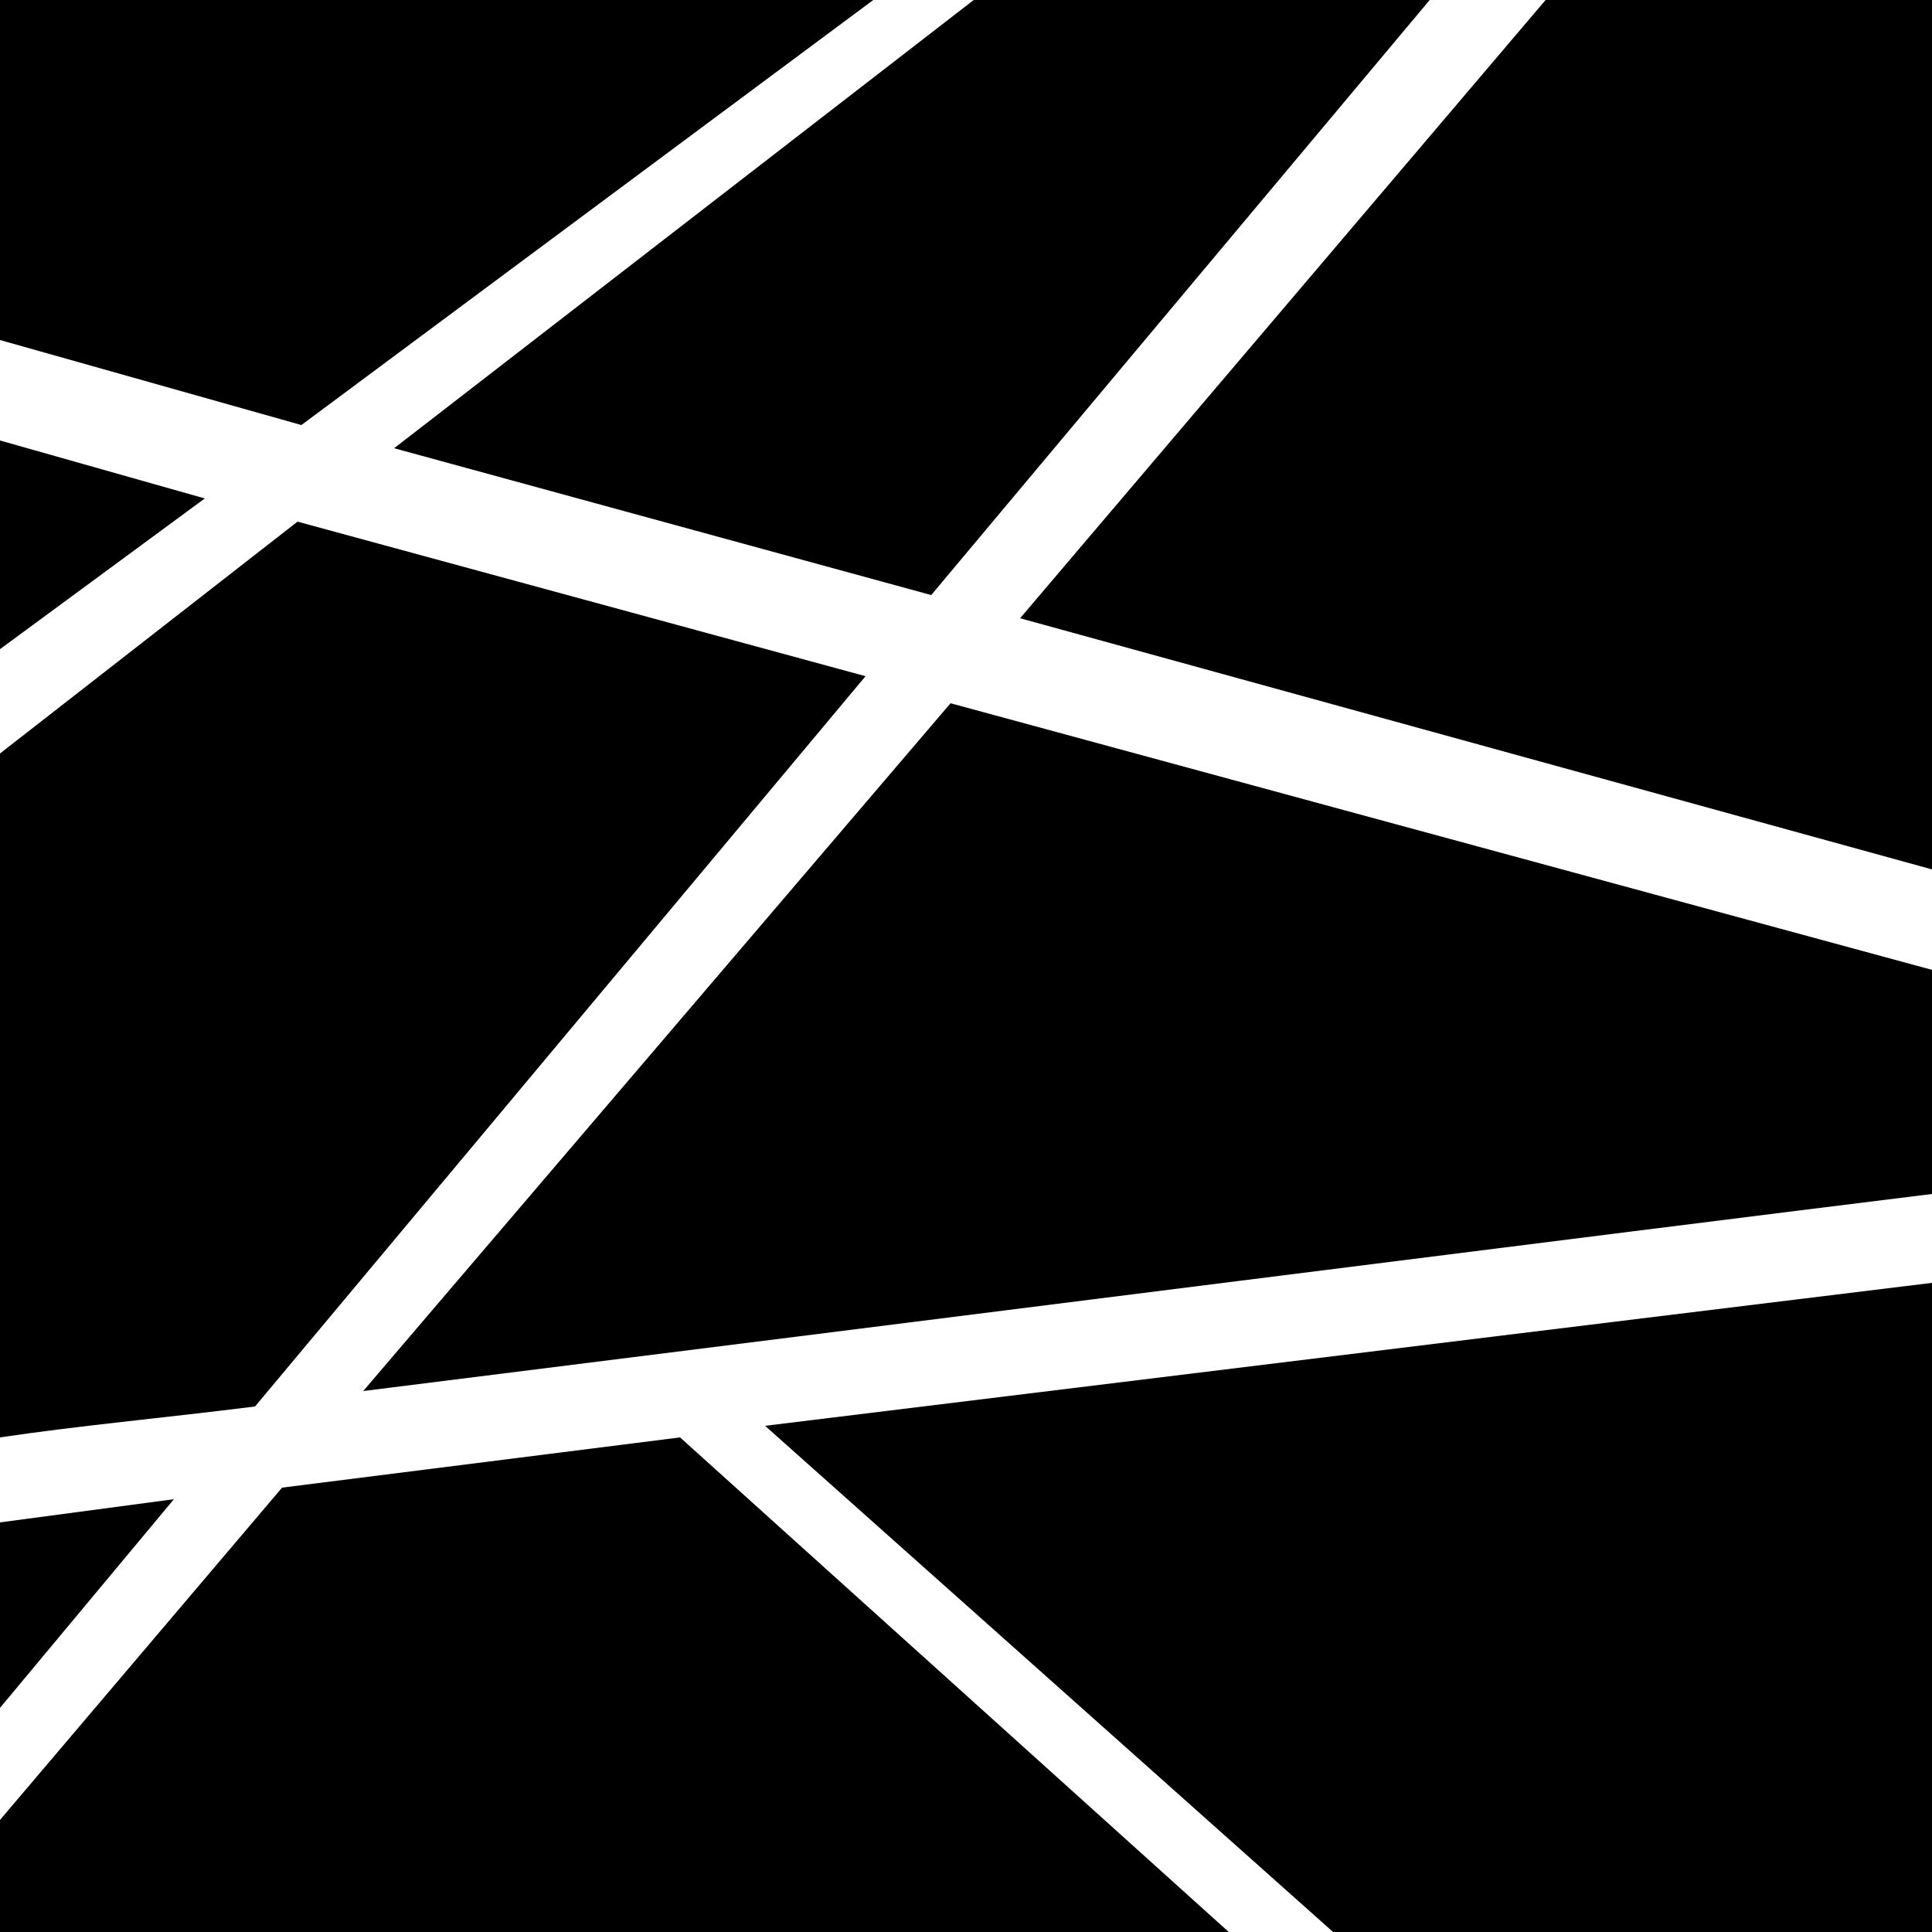 <svg xmlns="http://www.w3.org/2000/svg" width="50" height="50" viewBox="0 0 50 50" fill="none"><g clip-path="url(#clip0_756_574)"><path d="M22.4 17.5L7.7 13.5L0 19.5V37.2C2 36.9 4.2 36.7 6.6 36.4L22.4 17.5Z" fill="#010000"></path><path d="M0 39.4V44.2L4.5 38.8L0 39.4Z" fill="#010000"></path><path d="M0 11.4V16.8L5.3 12.9L0 11.4Z" fill="#010000"></path><path d="M40 0L26.4 16L50 22.5V0H40Z" fill="#010000"></path><path d="M22.6 0H0V8.8L7.8 11L22.6 0Z" fill="#010000"></path><path d="M9.4 36C23.8 34.2 41.9 31.9 50 30.9V25.1L24.6 18.2L9.4 36Z" fill="#010000"></path><path d="M24.1 15.4L37 0H25.2L10.2 11.6L24.1 15.4Z" fill="#010000"></path><path d="M7.3 38.5L0 47.1V50H31.8L17.6 37.2L7.3 38.5Z" fill="#010000"></path><path d="M34.5 50H50V33.2L19.8 36.9L34.5 50Z" fill="#010000"></path></g><defs><clipPath id="clip0_756_574"><rect width="50" height="50" fill="white"></rect></clipPath></defs></svg>